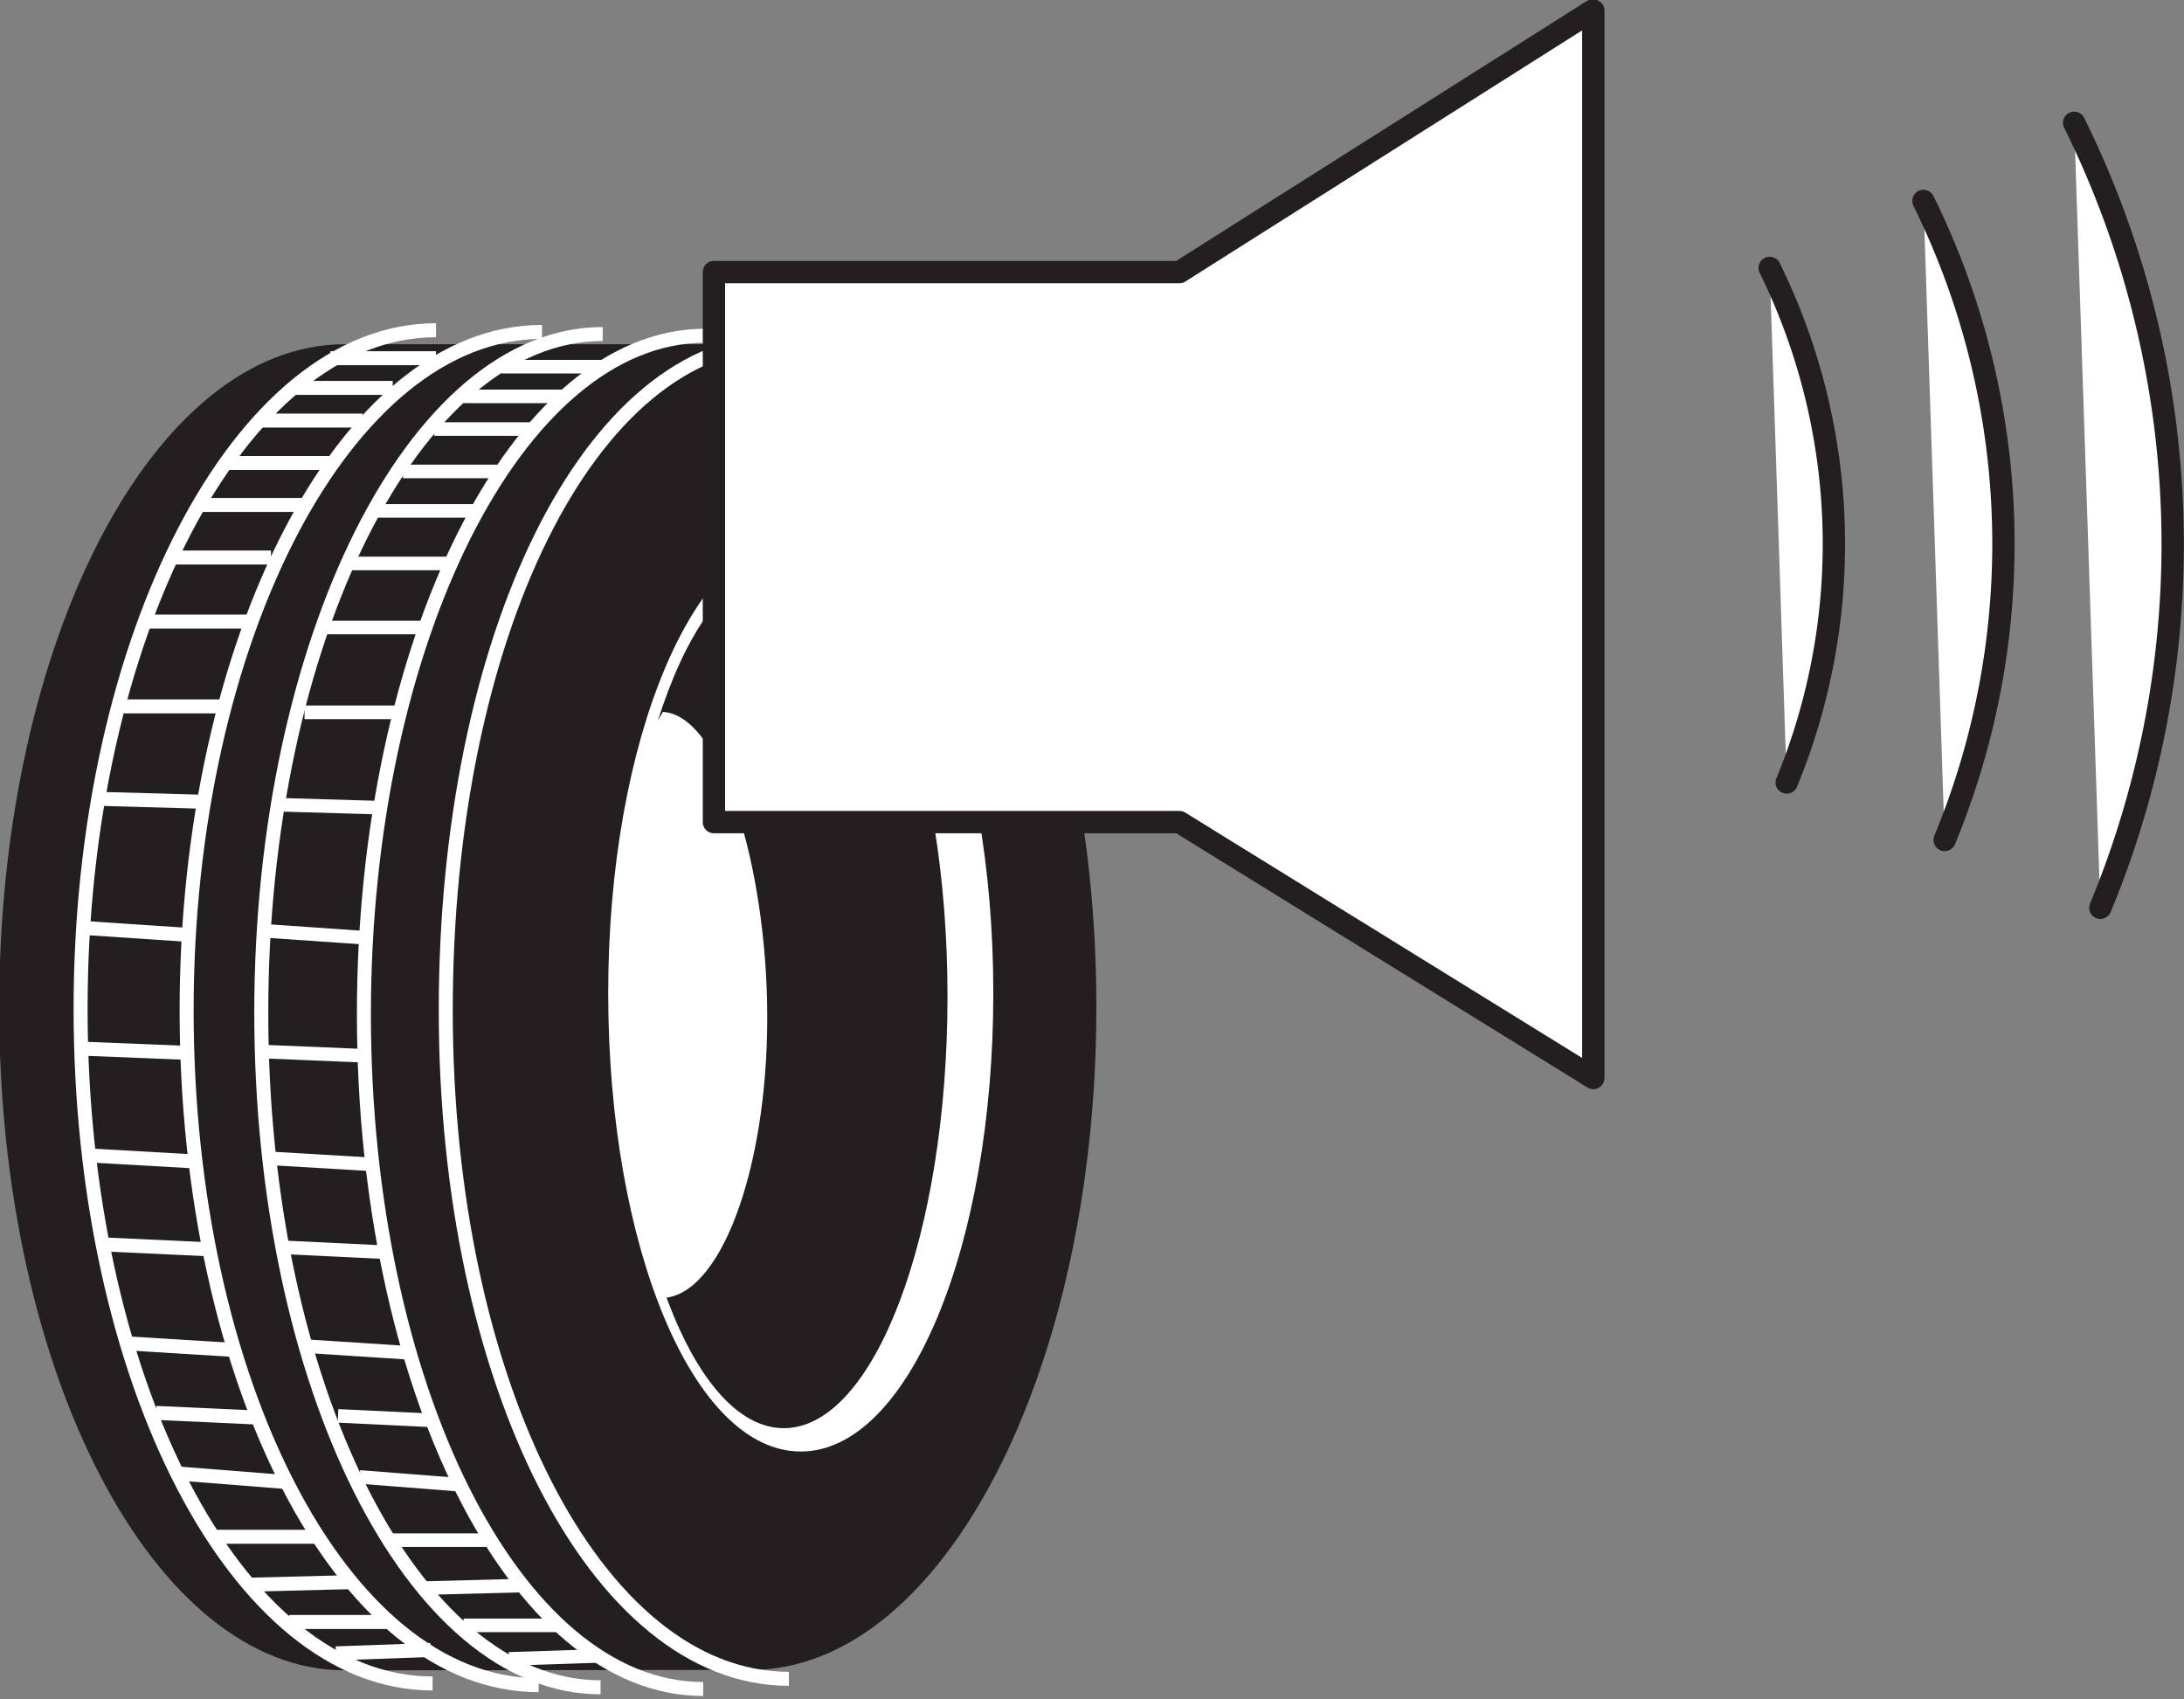 <?xml version="1.0" encoding="UTF-8" standalone="no"?>
<!-- Created with Inkscape (http://www.inkscape.org/) -->

<svg
   width="18.126mm"
   height="14.105mm"
   viewBox="0 0 18.126 14.105"
   version="1.1"
   id="svg5"
   xml:space="preserve"
   xmlns="http://www.w3.org/2000/svg"
   xmlns:svg="http://www.w3.org/2000/svg"><rect x="0" y="0" width="18.126" height="14.105" fill="#808080" stroke="none"/><defs
     id="defs2"><style
       id="style4837">.cls-1,.cls-14,.cls-16,.cls-18,.cls-2,.cls-25,.cls-27,.cls-28,.cls-29,.cls-30,.cls-32,.cls-33,.cls-34,.cls-35,.cls-36,.cls-37,.cls-43,.cls-44,.cls-45,.cls-46,.cls-47,.cls-53,.cls-55,.cls-8{fill:none;}.cls-14,.cls-16,.cls-18,.cls-2,.cls-25,.cls-27,.cls-28,.cls-29,.cls-30,.cls-53,.cls-55,.cls-8{stroke:#231f20;}.cls-2,.cls-37{stroke-width:0.5px;}.cls-3,.cls-4,.cls-5,.cls-52{font-size:8px;}.cls-3,.cls-31,.cls-4,.cls-40,.cls-41,.cls-42,.cls-48,.cls-5,.cls-50,.cls-6{fill:#231f20;}.cls-3,.cls-41,.cls-48,.cls-49,.cls-50{font-family:Verdana-Bold, Verdana;}.cls-13,.cls-14,.cls-15,.cls-16,.cls-17,.cls-18,.cls-24,.cls-3,.cls-41,.cls-48,.cls-49,.cls-51{font-weight:700;}.cls-4,.cls-40,.cls-42,.cls-5,.cls-52,.cls-6{font-family:Verdana, Verdana;}.cls-5{letter-spacing:0em;}.cls-6{font-size:4.63px;}.cls-7{fill:#abe1fa;}.cls-14,.cls-16,.cls-18,.cls-32,.cls-33,.cls-34,.cls-35,.cls-36,.cls-43,.cls-44,.cls-45,.cls-46,.cls-47,.cls-8{stroke-miterlimit:10;}.cls-8{stroke-width:0.15px;}.cls-9{fill:#75bee9;}.cls-10{fill:#4ba6dd;}.cls-11{fill:#0080c6;}.cls-12{fill:#0066b3;}.cls-13,.cls-14{font-size:15.55px;}.cls-13,.cls-15,.cls-17,.cls-24,.cls-26{fill:#fff;}.cls-13,.cls-14,.cls-15,.cls-16,.cls-17,.cls-18,.cls-24{font-family:Calibri-Bold, Calibri;}.cls-14{stroke-width:0.11px;}.cls-15,.cls-16{font-size:15.7px;}.cls-16{stroke-width:0.11px;}.cls-17,.cls-18{font-size:15.22px;}.cls-18{stroke-width:0.11px;}.cls-19{fill:#ed1c24;}.cls-20{fill:#fdb913;}.cls-21{fill:#fff200;}.cls-22{fill:#9aca3c;}.cls-23{fill:#00a651;}.cls-24{font-size:20.03px;}.cls-27,.cls-28,.cls-29,.cls-30,.cls-37,.cls-53{stroke-linecap:round;stroke-linejoin:round;}.cls-27{stroke-width:0.8px;}.cls-28{stroke-width:0.8px;}.cls-29{stroke-width:0.8px;}.cls-30{stroke-width:0.8px;}.cls-32,.cls-33,.cls-34,.cls-35,.cls-36,.cls-37,.cls-43,.cls-44,.cls-45,.cls-46,.cls-47{stroke:#fff;}.cls-32{stroke-width:0.34px;}.cls-33{stroke-width:0.34px;}.cls-34{stroke-width:0.33px;}.cls-35{stroke-width:0.33px;}.cls-36{stroke-width:0.33px;}.cls-38{fill:#034ea2;}.cls-39{fill:#e6e7e8;}.cls-40,.cls-41{font-size:3.92px;}.cls-42,.cls-48{font-size:10px;}.cls-42{letter-spacing:0em;}.cls-43{stroke-width:0.33px;}.cls-44{stroke-width:0.33px;}.cls-45{stroke-width:0.33px;}.cls-46{stroke-width:0.33px;}.cls-47{stroke-width:0.32px;}.cls-49,.cls-50{font-size:12px;}.cls-53{stroke-width:1.15px;}.cls-54{clip-path:url(#clip-path);}.cls-55{stroke-width:0.18px;}.cls-56{clip-path:url(#clip-path-19);}.cls-57{font-size:8px;text-align:end;text-anchor:end;fill:#231f20;font-family:Verdana,Verdana;}.cls-58{font-size:8px;text-anchor:end;fill:#231f20;font-family:Verdana,Verdana;}</style></defs><g
     id="layer1"
     transform="translate(-64.242,-59.378)"><g
       id="noise-rating"
       transform="matrix(0.352,0,0,0.352,40.286,-33.516)"><path
         style="fill:#231f20"
         class="cls-31"
         d="m 76.187,303.29 c -4.5,0 -8.15,-7 -8.15,-15.63 0,-8.63 3.64,-15.64 8.15,-15.64 h 9.57 c 4.5,0 8.15,7 8.15,15.63 0,8.63 -3.65,15.63 -8.15,15.63 z"
         id="path5205" /><path
         style="fill:none;stroke:#ffffff;stroke-width:0.33px;stroke-miterlimit:10"
         class="cls-43"
         d="m 86.657,303.49 c -4.55,0 -8.09,-7 -8.09,-15.76 0,-8.76 3.37,-15.78 7.92,-15.78"
         id="path5207" /><path
         style="fill:#ffffff"
         class="cls-26"
         d="m 86.937,276.51 c -2.5,0 -4.54,4.84 -4.54,10.81 0,5.97 2,10.81 4.54,10.81 2.54,0 4.54,-4.84 4.54,-10.81 0,-5.97 -2,-10.81 -4.54,-10.81 z m -0.4,21.07 c -2.13,0 -3.86,-4.56 -3.86,-10.18 0,-5.62 1.73,-10.18 3.86,-10.18 2.13,0 3.86,4.56 3.86,10.18 0,5.62 -1.73,10.18 -3.86,10.18 z"
         id="path5209" /><path
         style="fill:#ffffff"
         class="cls-26"
         d="m 83.687,280.69 -0.41,0.69 -0.44,2.2 -0.2,2.42 -0.12,3.21 0.54,3.51 0.59,1.79 c 1.38,0 2.5,-3 2.5,-6.61 0,-3.61 -1.12,-7.21 -2.5,-7.21"
         id="path5211" /><path
         style="fill:none;stroke:#ffffff;stroke-width:0.33px;stroke-miterlimit:10"
         class="cls-44"
         d="m 80.757,303.64 c -4.63,0 -8.3,-7.18 -8.3,-15.91 0,-8.73 3.75,-16 8.38,-16 m -2.58,31.87 c -4.63,0 -8.3,-7.18 -8.3,-15.91 0,-8.73 3.75,-16 8.38,-16"
         id="path5213" /><path
         style="fill:none;stroke:#ffffff;stroke-width:0.33px;stroke-miterlimit:10"
         class="cls-45"
         d="m 72.517,285.95 -2.4,-0.16 m 2.35,2.94 -2.49,-0.1 m 2.67,2.66 -2.47,-0.14 m 2.76,2.21 -2.37,-0.11 m 2.92,2.48 -2.43,-0.15 m 3.08,1.75 -2.4,-0.11 m 3.07,1.63 -2.54,-0.2 m 3.29,1.49 h -2.45 m 3.23,1.07 -2.39,0.06 m 3.33,0.88 h -2.4 m -2,-19.34 -2.48,-0.07 m 2.92,-2.18 h -2.34 m 3,-2 h -2.53 m 3,-1.51 h -2.32 m 3.08,-1.24 h -2.48 m 5.48,27 -2.23,0.08 m -0.11,-28.07 h -2.48 m 3.22,-1 h -2.45 m 3.16,-0.77 h -2.41 m 3.43,-0.7 h -2.49"
         id="path5215" /><path
         style="fill:none;stroke:#ffffff;stroke-width:0.33px;stroke-miterlimit:10"
         class="cls-46"
         d="m 84.637,303.73 c -4.45,0 -8,-7.18 -8,-15.91 0,-8.73 3.6,-16 8.05,-16 m -2.47,31.87 c -4.45,0 -8,-7.18 -8,-15.91 0,-8.73 3.6,-16 8.05,-16"
         id="path5217" /><path
         style="fill:none;stroke:#ffffff;stroke-width:0.32px;stroke-miterlimit:10"
         class="cls-47"
         d="m 76.717,286.02 -2.31,-0.16 m 2.26,2.94 -2.4,-0.1 m 2.57,2.66 -2.37,-0.14 m 2.65,2.21 -2.28,-0.11 m 2.81,2.48 -2.32,-0.15 m 3,1.75 -2.3,-0.11 m 2.95,1.63 -2.44,-0.19 m 3.16,1.49 h -2.41 m 3.1,1.07 -2.29,0.06 m 3.2,0.88 h -2.31 m -1.93,-19.28 -2.38,-0.07 m 2.81,-2.18 h -2.25 m 2.88,-2 h -2.43 m 2.9,-1.51 h -2.24 m 3,-1.24 h -2.43 m 5.26,27 -2.12,0.07 m -0.13,-28 h -2.37 m 3.1,-1 h -2.36 m 3,-0.77 h -2.31 m 3.3,-0.7 h -2.4"
         id="path5219" /><g
         id="g34224"
         transform="matrix(0.658,0,0,0.658,30.028,97.364)"><path
           style="fill:#ffffff"
           class="cls-26"
           d="m 114.887,253.48 v 38.25 l -14.83,-9.17 H 83.377 v -19.71 h 16.68 l 14.8,-9.37 z m 12.59,29.72 a 27.78,27.78 0 0 0 -0.76,-22.9 m 6.34,25.33 a 34.06,34.06 0 0 0 -0.94,-28.13 m -10.3,23.64 a 22.43,22.43 0 0 0 -0.61,-18.44"
           id="path5221" /><path
           style="fill:none;stroke:#231f20;stroke-width:0.8px;stroke-linecap:round;stroke-linejoin:round"
           class="cls-27"
           d="m 114.887,253.48 v 38.25 l -14.83,-9.17 H 83.377 v -19.71 h 16.68 l 14.8,-9.37 z m 12.59,29.72 a 27.78,27.78 0 0 0 -0.76,-22.9 m 6.34,25.33 a 34.06,34.06 0 0 0 -0.94,-28.13 m -10.3,23.64 a 22.43,22.43 0 0 0 -0.61,-18.44"
           id="path5223" /></g></g></g></svg>
